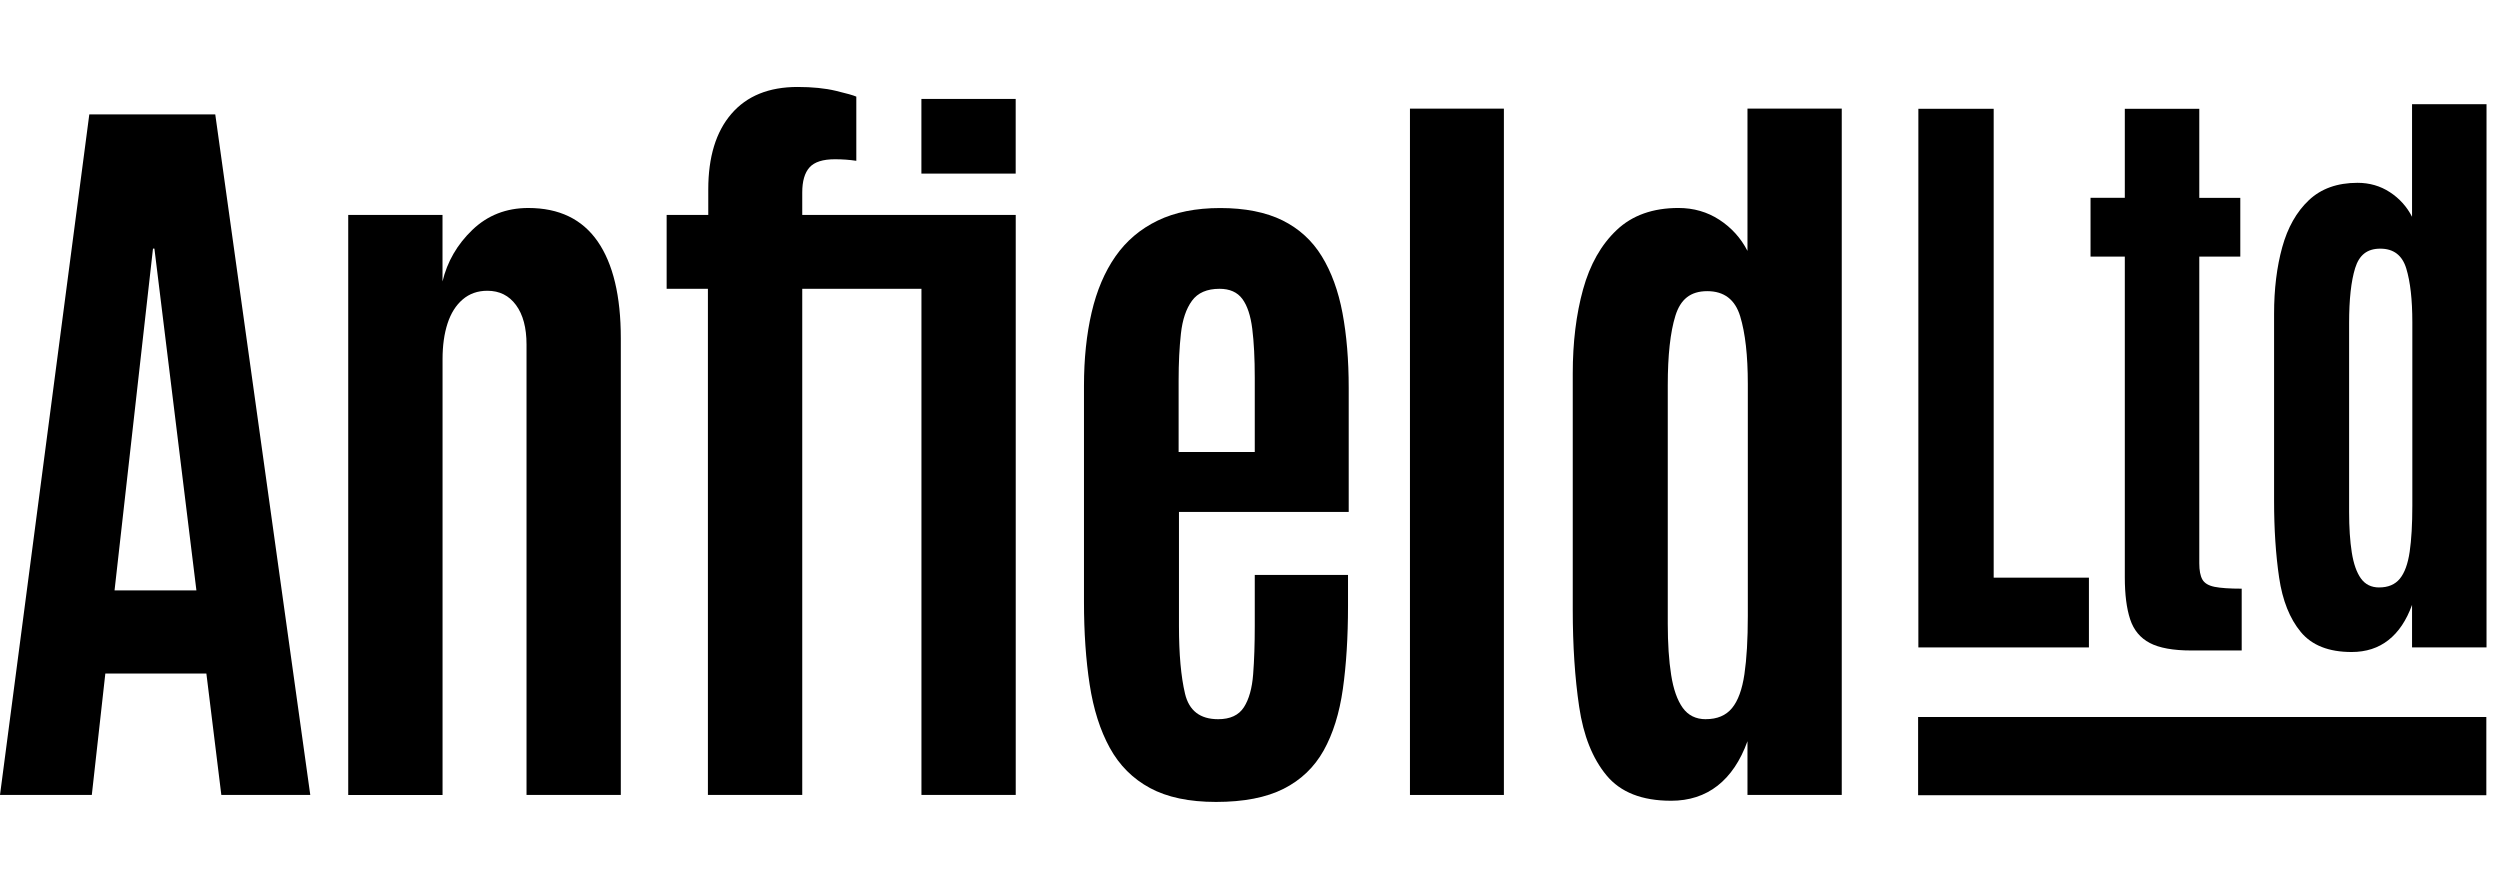 <svg width="225" height="80" viewBox="0 0 225 80" fill="none" xmlns="http://www.w3.org/2000/svg">
<path d="M0 71.546L8.037 10.298H19.374L27.925 71.546H19.92L18.574 60.619H9.48L8.263 71.546H0ZM17.677 53.136L13.897 22.374H13.769L10.309 53.136H17.677Z" fill="black"/>
<path d="M31.34 71.546V19.347H39.826V25.331C40.253 23.546 41.15 21.996 42.517 20.686C43.884 19.376 45.56 18.719 47.545 18.719C50.321 18.719 52.401 19.724 53.791 21.73C55.178 23.737 55.873 26.643 55.873 30.448V71.546H47.387V31.006C47.387 29.498 47.072 28.315 46.442 27.456C45.812 26.599 44.953 26.169 43.865 26.169C42.989 26.169 42.248 26.43 41.639 26.953C41.03 27.475 40.578 28.195 40.279 29.111C39.98 30.027 39.83 31.101 39.83 32.331V71.549H31.344L31.34 71.546Z" fill="black"/>
<path d="M63.712 71.546V25.994H59.998V19.347H63.744V17.049C63.744 14.127 64.436 11.859 65.826 10.246C67.214 8.633 69.2 7.827 71.783 7.827C73.108 7.827 74.253 7.942 75.226 8.174C76.197 8.406 76.811 8.58 77.068 8.696V14.472C76.449 14.379 75.809 14.333 75.148 14.333C74.059 14.333 73.295 14.577 72.859 15.064C72.421 15.55 72.202 16.304 72.202 17.325V19.345H91.416V71.544H82.93V25.994H72.202V71.546H63.712ZM82.926 15.624V8.907H91.412V15.624H82.926Z" fill="black"/>
<path d="M109.438 72.174C107.025 72.174 105.046 71.757 103.498 70.921C101.951 70.085 100.744 68.88 99.879 67.301C99.013 65.724 98.411 63.827 98.07 61.611C97.729 59.396 97.558 56.92 97.558 54.183V34.73C97.558 32.294 97.788 30.092 98.247 28.119C98.706 26.148 99.422 24.465 100.392 23.074C101.363 21.682 102.629 20.608 104.187 19.854C105.745 19.1 107.623 18.723 109.824 18.723C112.024 18.723 113.934 19.094 115.429 19.837C116.922 20.58 118.103 21.659 118.966 23.074C119.832 24.489 120.451 26.188 120.824 28.171C121.196 30.155 121.384 32.4 121.384 34.905V46.076H106.107V56.341C106.107 58.87 106.288 60.9 106.652 62.431C107.015 63.961 108.009 64.728 109.63 64.728C110.719 64.728 111.491 64.368 111.952 63.65C112.411 62.932 112.689 61.94 112.784 60.675C112.881 59.411 112.929 57.967 112.929 56.341V51.746H121.321V54.53C121.321 57.337 121.165 59.832 120.857 62.012C120.548 64.193 119.971 66.038 119.129 67.545C118.284 69.053 117.084 70.203 115.526 70.99C113.968 71.778 111.94 72.174 109.44 72.174H109.438ZM106.076 40.679H112.929V33.998C112.929 32.258 112.854 30.791 112.704 29.595C112.555 28.401 112.256 27.502 111.807 26.898C111.359 26.295 110.674 25.992 109.758 25.992C108.625 25.992 107.8 26.352 107.276 27.07C106.751 27.79 106.421 28.769 106.284 30.012C106.145 31.254 106.076 32.663 106.076 34.24V40.679Z" fill="black"/>
<path d="M126.896 9.777H135.35V71.547H126.896V9.777Z" fill="black"/>
<path d="M150.387 72.067C147.782 72.067 145.849 71.307 144.59 69.787C143.331 68.269 142.508 66.209 142.125 63.611C141.739 61.013 141.548 58.1 141.548 54.877V33.614C141.548 30.807 141.857 28.284 142.476 26.044C143.095 23.805 144.104 22.024 145.502 20.702C146.9 19.379 148.753 18.718 151.059 18.718C152.425 18.718 153.653 19.072 154.742 19.779C155.83 20.487 156.675 21.422 157.273 22.58V9.777H165.758V71.547H157.273V66.71C156.633 68.475 155.736 69.808 154.582 70.711C153.428 71.615 152.03 72.069 150.387 72.069V72.067ZM153.525 64.725C154.55 64.725 155.333 64.394 155.879 63.733C156.424 63.072 156.797 62.051 156.999 60.671C157.201 59.292 157.304 57.547 157.304 55.435V34.555C157.304 32.003 157.075 29.973 156.616 28.465C156.157 26.958 155.169 26.204 153.653 26.204C152.137 26.204 151.246 26.941 150.787 28.413C150.328 29.887 150.099 31.969 150.099 34.66V56.132C150.099 57.919 150.2 59.454 150.404 60.743C150.606 62.032 150.954 63.017 151.444 63.702C151.935 64.386 152.63 64.729 153.527 64.729L153.525 64.725Z" fill="black"/>
<path d="M172.653 58.268V9.791H179.431V51.989H188.003V58.268H172.653Z" fill="black"/>
<path d="M197.203 58.543C195.584 58.543 194.345 58.318 193.484 57.87C192.625 57.419 192.033 56.709 191.713 55.734C191.393 54.762 191.233 53.502 191.233 51.961V23.095H188.148V17.805H191.233V9.791H197.936V17.807H201.627V23.097H197.936V50.696C197.936 51.338 198.028 51.824 198.214 52.155C198.399 52.485 198.765 52.704 199.313 52.816C199.86 52.925 200.673 52.98 201.753 52.98V58.543H197.201H197.203Z" fill="black"/>
<path d="M211.648 58.681C209.59 58.681 208.066 58.081 207.07 56.876C206.076 55.674 205.425 54.044 205.122 51.987C204.819 49.93 204.667 47.626 204.667 45.074V28.243C204.667 26.022 204.911 24.026 205.4 22.253C205.889 20.482 206.684 19.071 207.79 18.025C208.893 16.978 210.357 16.454 212.178 16.454C213.256 16.454 214.227 16.734 215.086 17.294C215.945 17.854 216.613 18.593 217.084 19.511V9.377H223.787V58.268H217.084V54.44C216.579 55.836 215.871 56.891 214.96 57.607C214.05 58.323 212.945 58.681 211.645 58.681H211.648ZM214.126 52.869C214.934 52.869 215.556 52.608 215.985 52.084C216.415 51.562 216.71 50.753 216.87 49.66C217.03 48.567 217.11 47.186 217.11 45.514V28.989C217.11 26.97 216.929 25.363 216.566 24.169C216.204 22.975 215.423 22.379 214.227 22.379C213.031 22.379 212.326 22.962 211.963 24.129C211.601 25.296 211.42 26.944 211.42 29.073V46.068C211.42 47.483 211.5 48.698 211.66 49.717C211.82 50.736 212.094 51.517 212.481 52.059C212.869 52.6 213.416 52.871 214.126 52.871V52.869Z" fill="black"/>
<path d="M223.77 64.53H172.63V71.57H223.77V64.53Z" fill="black"/>
</svg>
